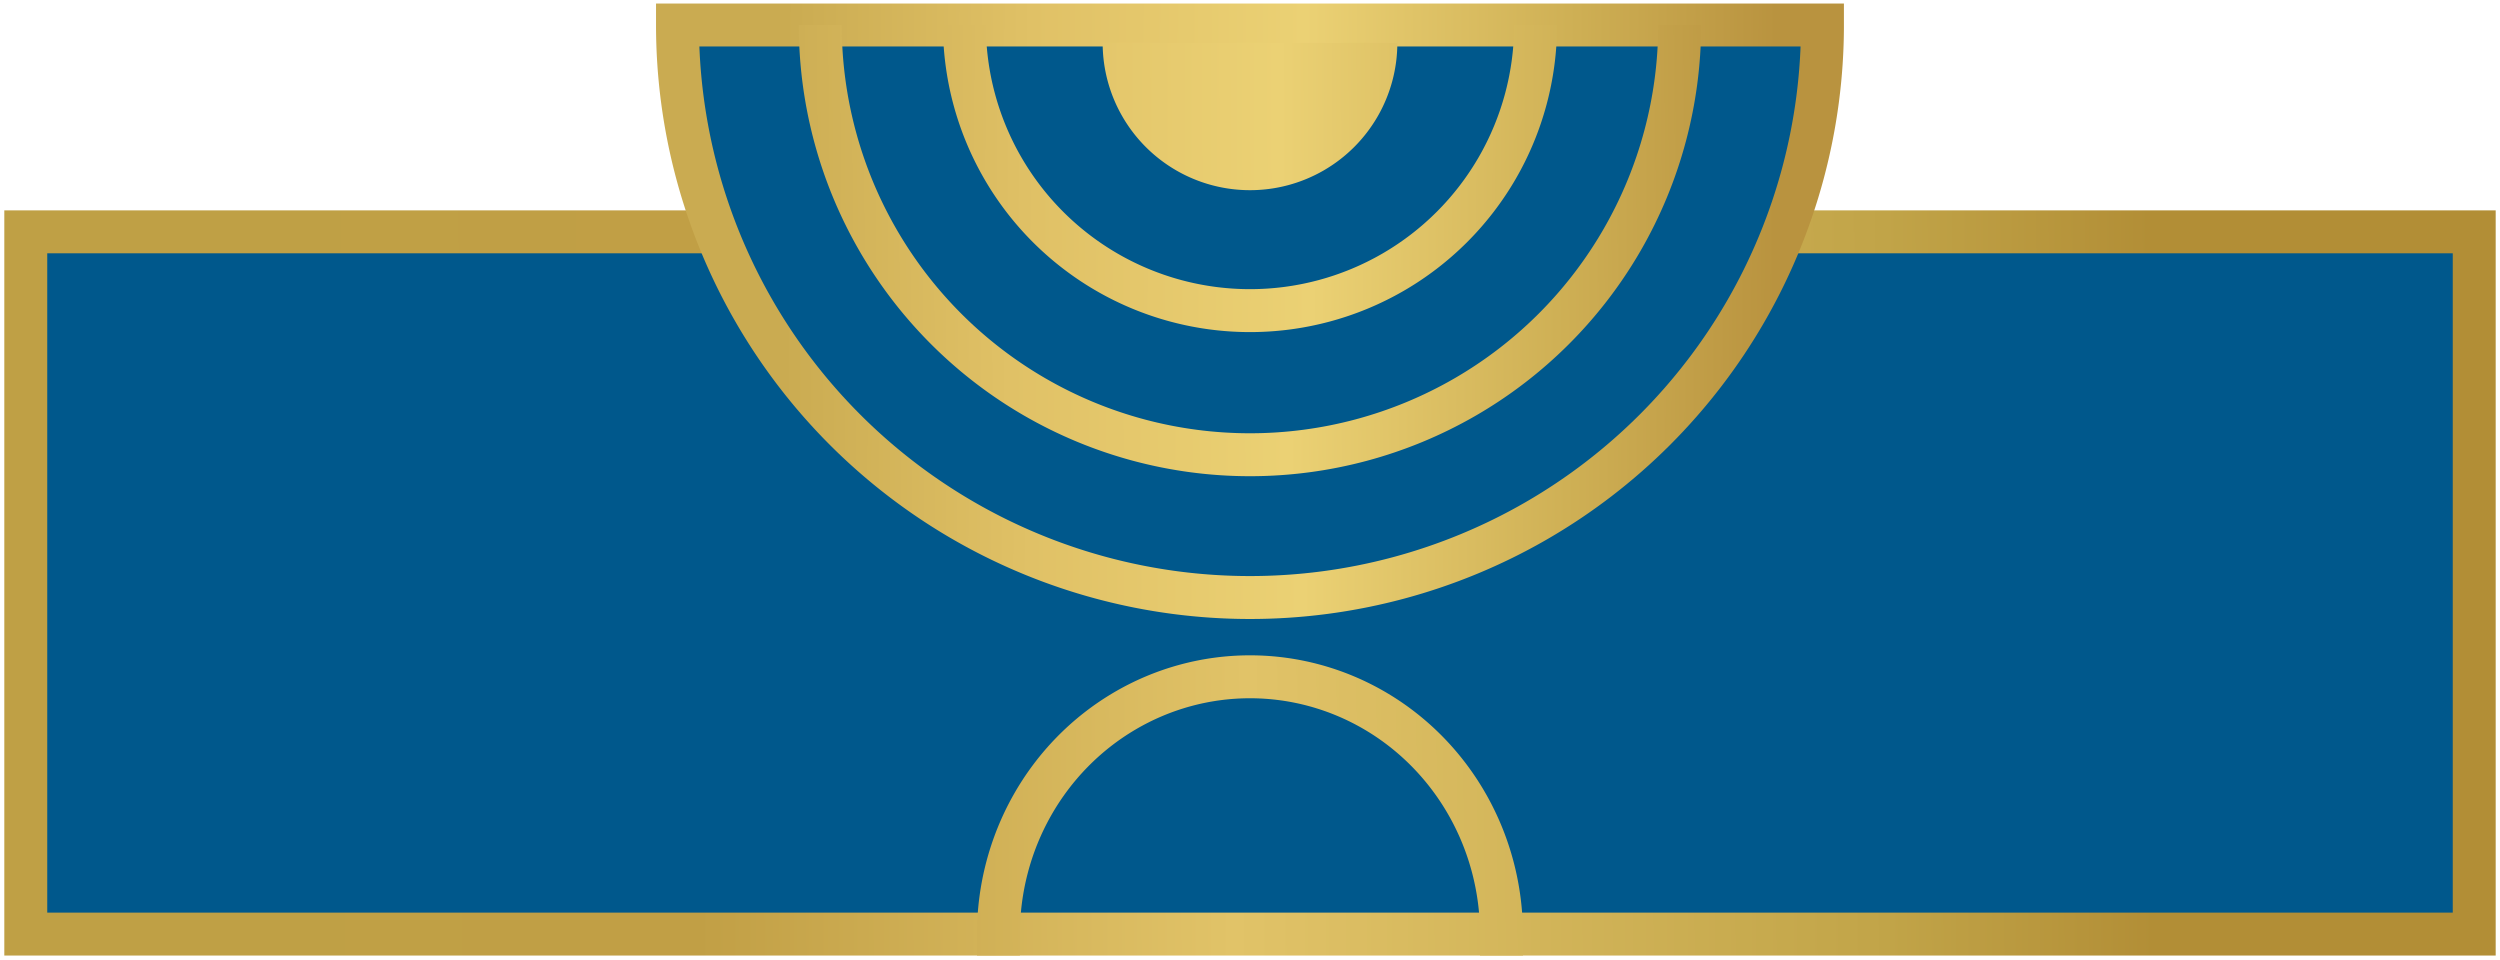 <svg xmlns="http://www.w3.org/2000/svg" xmlns:xlink="http://www.w3.org/1999/xlink" width="220.083" height="84.498" viewBox="0 0 58.23 22.357"><defs><linearGradient id="b"><stop style="stop-color:#bfa045;stop-opacity:1;opacity:1" offset="0"/><stop offset=".244" style="stop-color:#c19f45;stop-opacity:1;opacity:1"/><stop style="stop-color:#e1c368;stop-opacity:1;opacity:1" offset=".522"/><stop offset=".862" style="stop-color:#c1a448;stop-opacity:1;opacity:1"/><stop style="stop-color:#b28e36;stop-opacity:1;opacity:1" offset="1"/></linearGradient><linearGradient id="a"><stop offset="0" style="stop-color:#caab51;stop-opacity:1"/><stop style="stop-color:#e0c166;stop-opacity:1" offset=".25"/><stop offset=".525" style="stop-color:#ebd174;stop-opacity:1"/><stop style="stop-color:#ceaf54;stop-opacity:1" offset=".799"/><stop offset="1" style="stop-color:#b9933f;stop-opacity:1"/></linearGradient><linearGradient gradientUnits="userSpaceOnUse" y2="102.14" x2="-281.619" y1="102.04" x1="-304.706" id="f" xlink:href="#a"/><linearGradient gradientUnits="userSpaceOnUse" y2="103.741" x2="-281.758" y1="103.978" x1="-305.322" id="i" xlink:href="#a"/><linearGradient gradientUnits="userSpaceOnUse" y2="100.329" x2="-281.373" y1="100.207" x1="-304.642" id="j" xlink:href="#a"/><linearGradient gradientUnits="userSpaceOnUse" y2="-110.761" x2="-273.055" y1="-111.079" x1="-316.703" id="g" xlink:href="#b"/><linearGradient gradientUnits="userSpaceOnUse" y2="96.816" x2="-282.06" y1="96.905" x1="-305.409" id="h" xlink:href="#a"/><linearGradient id="c"><stop offset="0" style="stop-color:#b69a49;stop-opacity:1;opacity:1"/><stop style="stop-color:#caae5c;stop-opacity:1;opacity:1" offset=".25"/><stop offset=".525" style="stop-color:#d4bc68;stop-opacity:1;opacity:1"/><stop style="stop-color:#b99e4c;stop-opacity:1;opacity:1" offset=".799"/><stop offset="1" style="stop-color:#a78439;stop-opacity:1;opacity:1"/></linearGradient><linearGradient id="d"><stop offset="0" style="stop-color:#a48b42;stop-opacity:1;opacity:1"/><stop style="stop-color:#b69d53;stop-opacity:1;opacity:1" offset=".25"/><stop offset=".525" style="stop-color:#bfa95e;stop-opacity:1;opacity:1"/><stop style="stop-color:#a78e44;stop-opacity:1;opacity:1" offset=".799"/><stop offset="1" style="stop-color:#967733;stop-opacity:1;opacity:1"/></linearGradient><linearGradient gradientUnits="userSpaceOnUse" y2="101.009" x2="-272.853" y1="101.259" x1="-317.747" id="e" xlink:href="#b"/></defs><path style="opacity:1;fill:#00588c;fill-opacity:1;stroke:url(#e);stroke-width:1;stroke-linecap:square;stroke-linejoin:miter;stroke-miterlimit:4;stroke-dasharray:none;stroke-dashoffset:0;stroke-opacity:1;paint-order:normal" d="M-322.362 100.098h57.03v16.357h-57.03z" transform="translate(322.962 -94.698)"/><path d="M-280.513 95.28a13.334 13.334 0 0 1-6.667 11.549 13.334 13.334 0 0 1-13.335 0 13.334 13.334 0 0 1-6.667-11.548h13.335z" style="opacity:1;fill:#00588c;fill-opacity:1;stroke:url(#f);stroke-width:1;stroke-linecap:butt;stroke-linejoin:miter;stroke-miterlimit:4;stroke-dasharray:none;stroke-dashoffset:0;stroke-opacity:1;paint-order:normal" transform="translate(322.962 -94.698)"/><path transform="matrix(1 0 0 -1 322.962 -94.698)" d="M-287.99-116.455a5.858 5.993 0 0 1-2.928 5.19 5.858 5.993 0 0 1-5.858 0 5.858 5.993 0 0 1-2.93-5.19" style="opacity:1;fill:none;fill-opacity:1;stroke:url(#g);stroke-width:1;stroke-linecap:square;stroke-linejoin:miter;stroke-miterlimit:4;stroke-dasharray:none;stroke-dashoffset:0;stroke-opacity:1;paint-order:normal"/><path d="M-290.415 95.696a3.432 3.432 0 0 1-1.716 2.972 3.432 3.432 0 0 1-3.432 0 3.432 3.432 0 0 1-1.716-2.972h3.432z" style="opacity:1;fill:url(#h);fill-opacity:1;stroke:none;stroke-width:.104;stroke-linecap:square;stroke-linejoin:round;stroke-miterlimit:4;stroke-dasharray:none;stroke-dashoffset:0;stroke-opacity:1;paint-order:normal" transform="translate(322.962 -94.698)"/><path d="M-283.839 95.28a10.009 10.009 0 0 1-5.004 8.669 10.009 10.009 0 0 1-10.009 0 10.009 10.009 0 0 1-5.004-8.668" style="opacity:1;fill:none;fill-opacity:1;stroke:url(#i);stroke-width:1;stroke-linecap:butt;stroke-linejoin:miter;stroke-miterlimit:4;stroke-dasharray:none;stroke-dashoffset:0;stroke-opacity:1;paint-order:normal" transform="translate(322.962 -94.698)"/><path d="M-287.195 95.28a6.652 6.652 0 0 1-3.326 5.762 6.652 6.652 0 0 1-6.652 0 6.652 6.652 0 0 1-3.326-5.761" style="opacity:1;fill:none;fill-opacity:1;stroke:url(#j);stroke-width:1;stroke-linecap:butt;stroke-linejoin:miter;stroke-miterlimit:4;stroke-dasharray:none;stroke-dashoffset:0;stroke-opacity:1;paint-order:normal" transform="translate(322.962 -94.698)"/></svg>